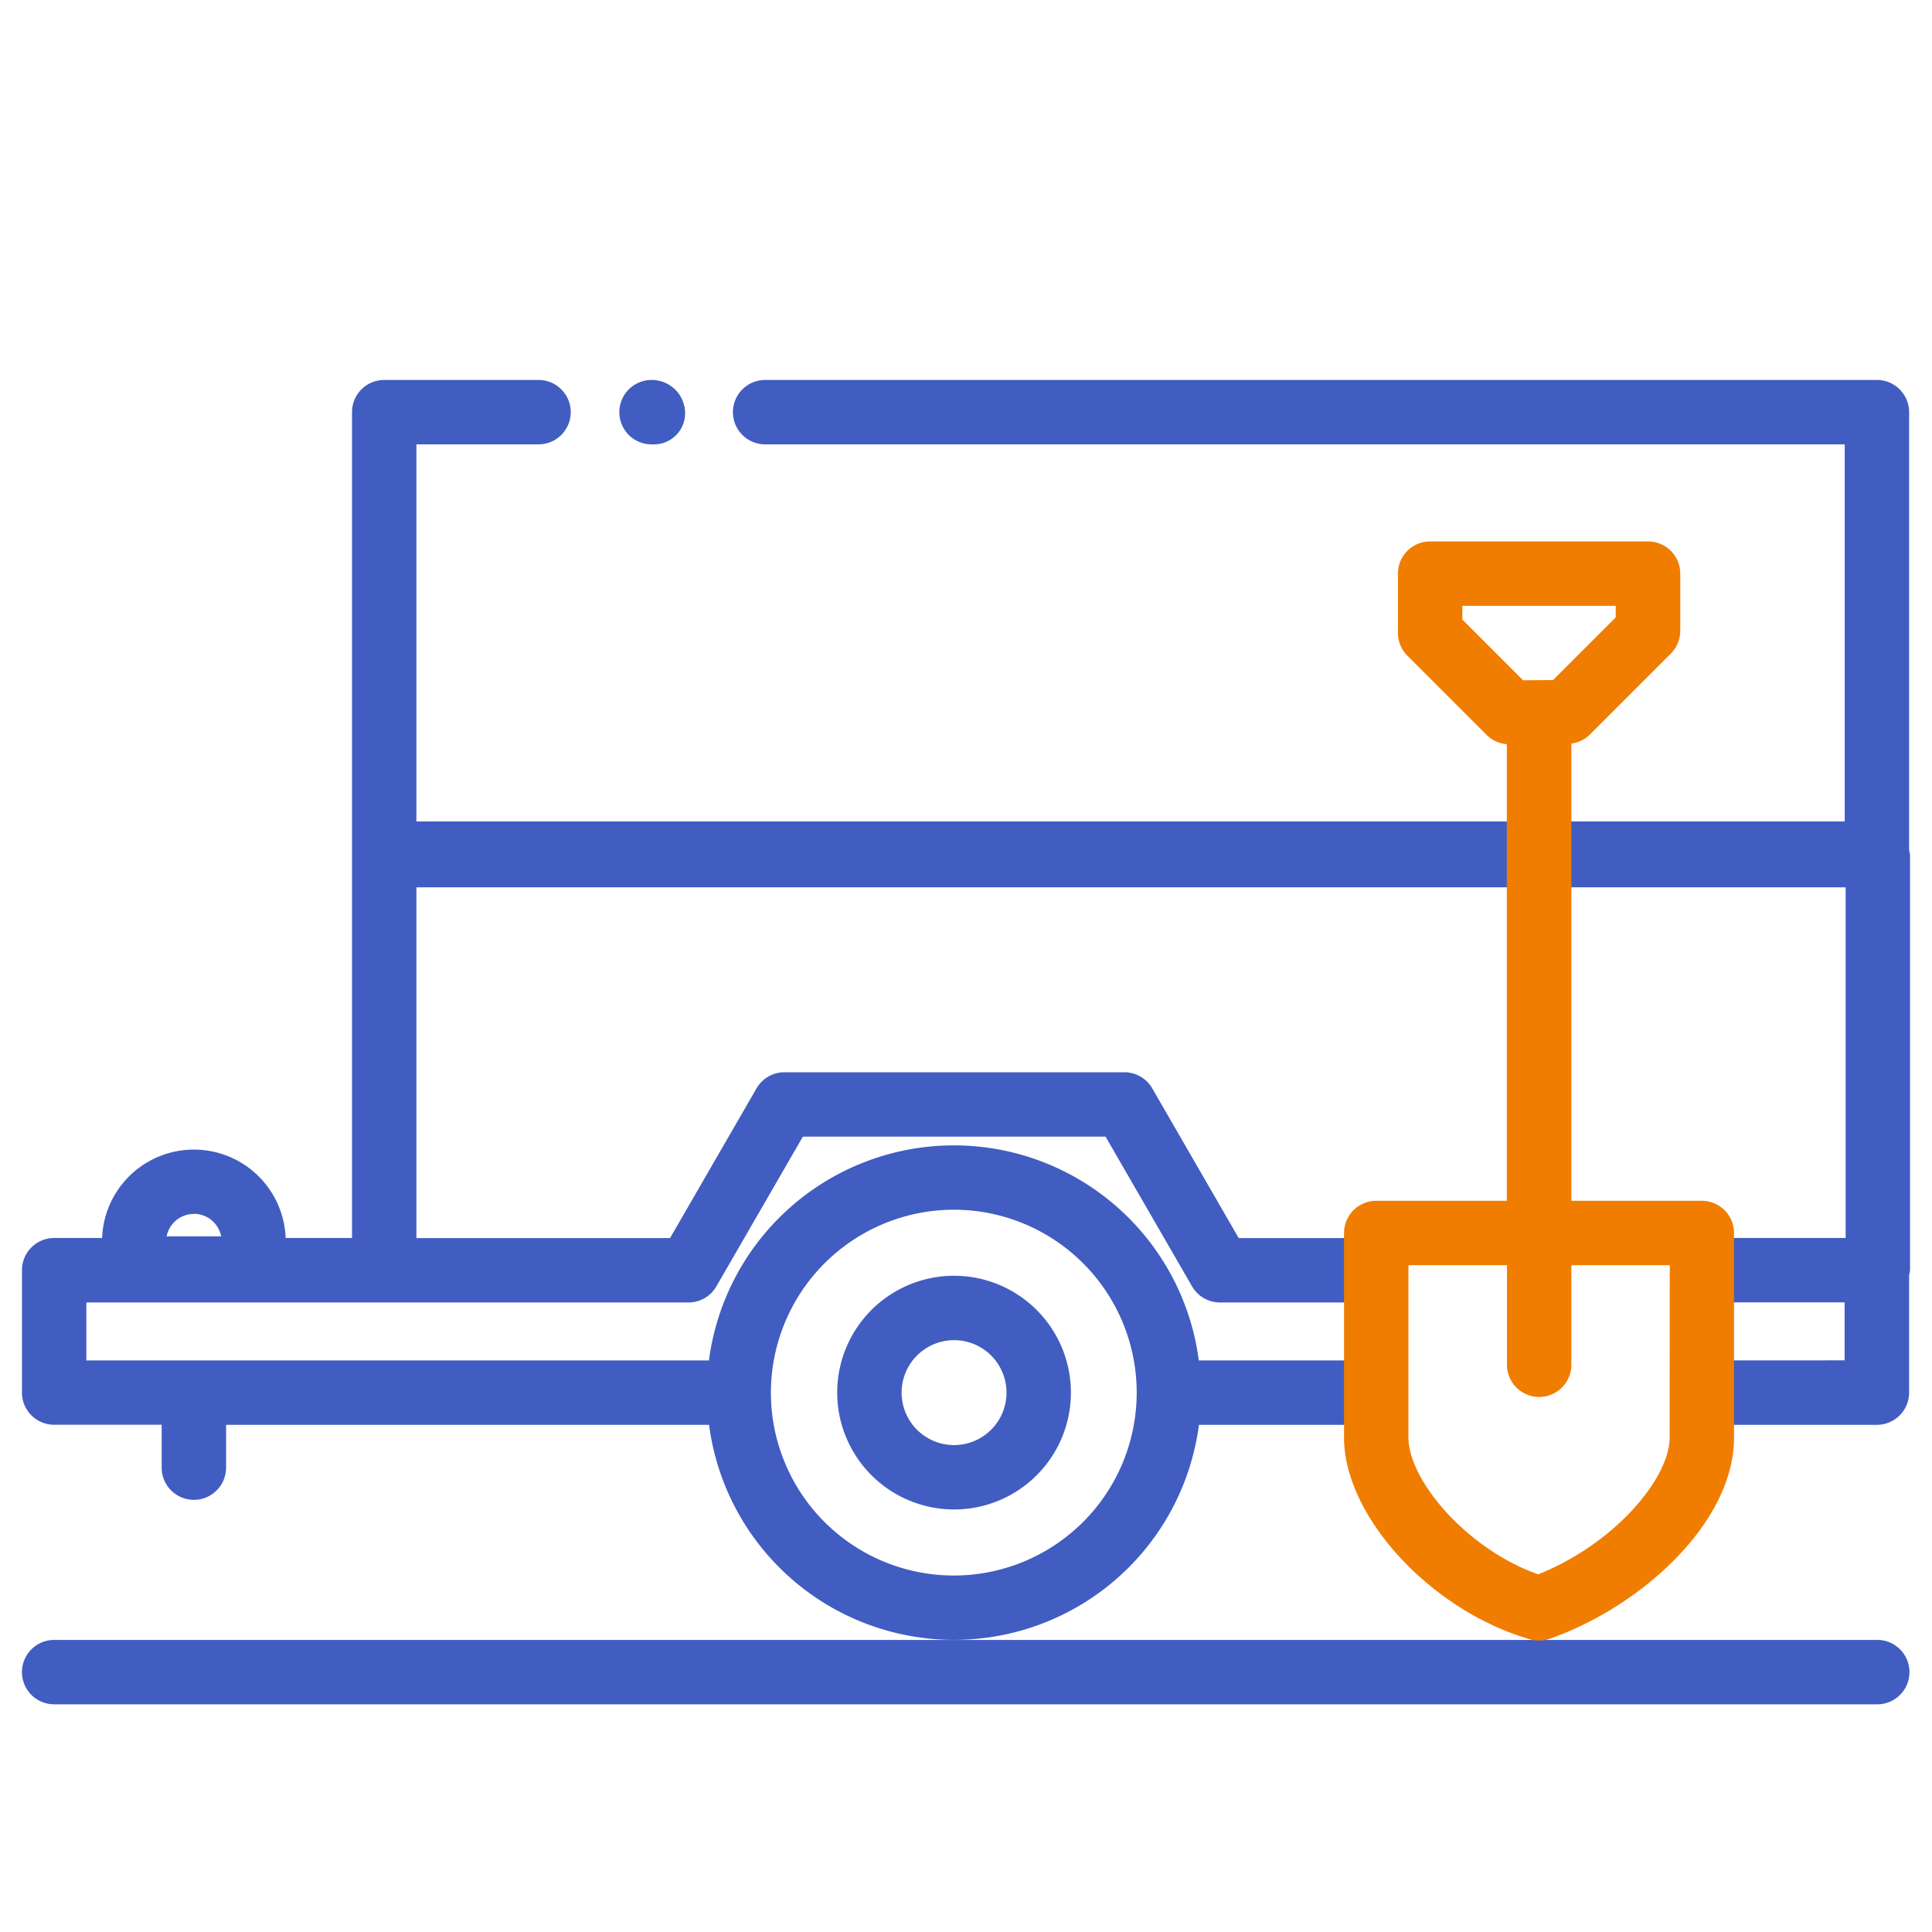 <svg id="Layer_1" data-name="Layer 1" xmlns="http://www.w3.org/2000/svg" width="60" height="60" viewBox="0 0 60 60">
  <defs>
    <style>
      .cls-1 {
        fill: #415dc1;
      }

      .cls-2 {
        fill: #f07d00;
      }
    </style>
  </defs>
  <g>
    <g>
      <path class="cls-1" d="M20.234,13.8h.084a.965.965,0,0,0,.958-1,1.036,1.036,0,0,0-1.042-1,1,1,0,0,0,0,2Z"/>
      <path class="cls-1" d="M.682,51.929a1,1,0,0,0,1,1H58.3a1,1,0,0,0,0-2H1.682A1,1,0,0,0,.682,51.929Z"/>
      <path class="cls-1" d="M53.021,42.249v2h5.268a1,1,0,0,0,1-1V39.593a1.019,1.019,0,0,0,.029-.146V26.556a1.019,1.019,0,0,0-.029-.146V12.8a1,1,0,0,0-1-1H23.762a1,1,0,0,0,0,2H57.289V25.51H12.932V13.8h3.793a1,1,0,0,0,0-2H11.932a1,1,0,0,0-1,1V26.51c0,.008,0,.015,0,.023s0,.015,0,.023V38.447H8.871a2.852,2.852,0,0,0-5.7,0H1.682a1,1,0,0,0-1,1v3.8a1,1,0,0,0,1,1H5.021v1.332a1,1,0,0,0,2,0V44.249h15a7.671,7.671,0,0,0,15.213,0h5.68v-2H37.23a7.671,7.671,0,0,0-15.213,0H2.682v-1.8h18.7a1,1,0,0,0,.866-.5l2.686-4.65h9.4l2.686,4.65a1,1,0,0,0,.866.5H42.91v-2H38.469L35.784,33.8a1,1,0,0,0-.867-.5H24.361a1,1,0,0,0-.866.5l-2.686,4.65H12.932V27.556H57.318V38.447h-4.3v2h4.268v1.8Zm-47-4.553a.864.864,0,0,1,.847.7H5.174A.864.864,0,0,1,6.021,37.7Zm23.6-.127a5.68,5.68,0,1,1-5.68,5.68A5.686,5.686,0,0,1,29.624,37.569Z"/>
      <path class="cls-1" d="M29.624,46.878A3.629,3.629,0,1,0,26,43.249,3.633,3.633,0,0,0,29.624,46.878Zm0-5.258A1.629,1.629,0,1,1,28,43.249,1.631,1.631,0,0,1,29.624,41.62Z"/>
    </g>
    <path class="cls-2" d="M52.852,37.292H48.8v-14.2a.987.987,0,0,0,.559-.264l2.53-2.53a1,1,0,0,0,.293-.707V17.814a1,1,0,0,0-1-1H44.414a1,1,0,0,0-1,1v1.841a1,1,0,0,0,.293.707l2.476,2.475a.992.992,0,0,0,.613.274V37.292H42.74a1,1,0,0,0-1,1v6.35c0,2.454,2.7,5.383,5.78,6.269a1,1,0,0,0,.276.039.982.982,0,0,0,.33-.056c2.815-.984,5.726-3.592,5.726-6.252v-6.35A1,1,0,0,0,52.852,37.292ZM45.414,19.241v-.427h4.764v.359L48.231,21.12l-.93.007Zm6.438,25.4c0,1.282-1.726,3.312-4.082,4.251-2.2-.772-4.03-2.916-4.03-4.251v-5.35H46.8v3.093a1,1,0,0,0,2,0V39.292h3.056Z"/>
  </g>
</svg>
